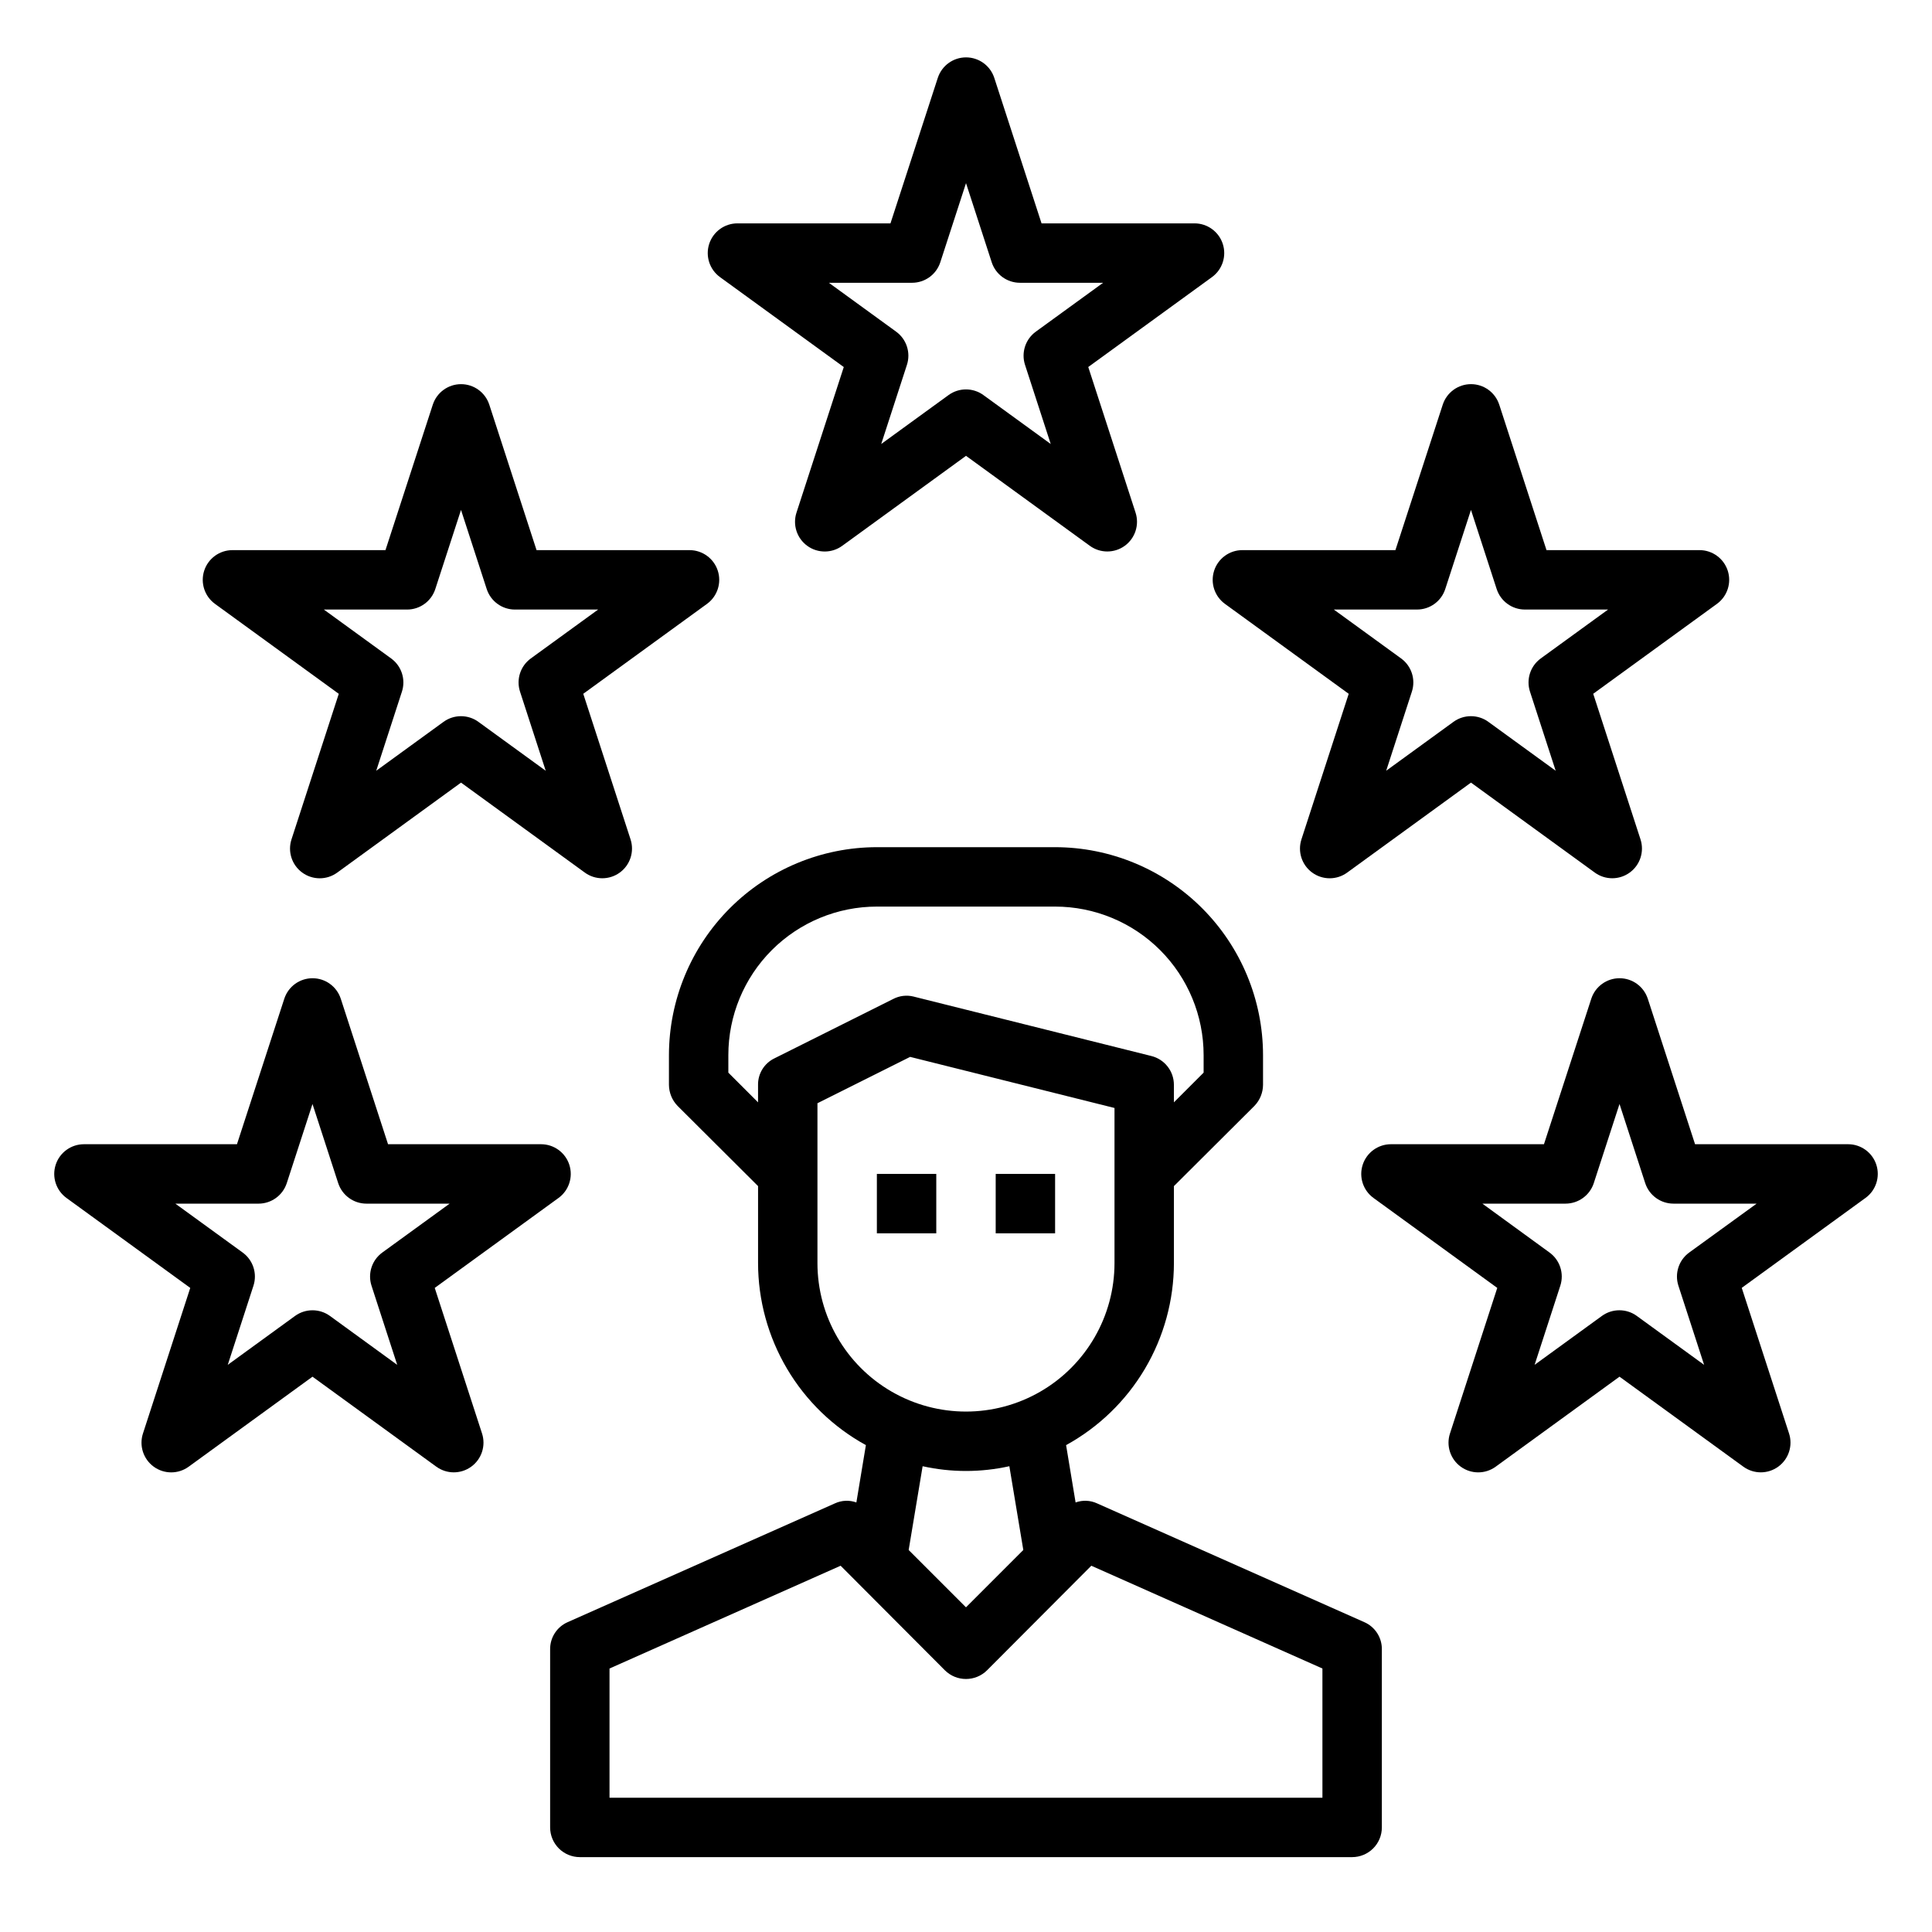 <?xml version="1.0" encoding="UTF-8"?>
<!-- Uploaded to: SVG Repo, www.svgrepo.com, Generator: SVG Repo Mixer Tools -->
<svg fill="#000000" width="800px" height="800px" version="1.1" viewBox="144 144 512 512" xmlns="http://www.w3.org/2000/svg">
 <g>
  <path d="m641.25 452.67c-1.055-3.246-4.082-5.445-7.496-5.441h-40.547l-12.531-38.574h-0.004c-1.059-3.231-4.078-5.414-7.477-5.414-3.402 0-6.418 2.184-7.481 5.414l-12.547 38.574h-40.547c-3.41 0-6.434 2.195-7.488 5.438-1.055 3.246 0.098 6.797 2.859 8.805l32.801 23.836-12.531 38.574v-0.004c-1.059 3.246 0.094 6.809 2.859 8.812 2.762 2.008 6.504 2.004 9.262-0.012l32.805-23.844 32.801 23.836c2.762 2.016 6.5 2.019 9.266 0.012 2.762-2.004 3.918-5.566 2.859-8.812l-12.531-38.574 32.801-23.836v0.004c2.758-2.004 3.914-5.551 2.867-8.793zm-49.594 23.262c-2.758 2.004-3.914 5.555-2.859 8.801l6.809 20.965-17.832-12.957 0.004-0.004c-2.762-2.004-6.5-2.004-9.258 0l-17.832 12.957 6.809-20.965v0.004c1.055-3.246-0.098-6.797-2.856-8.801l-17.797-12.957h22.043-0.004c3.41-0.004 6.434-2.199 7.488-5.441l6.816-20.965 6.809 20.965c1.055 3.242 4.078 5.438 7.488 5.441h22.043z"/>
  <path d="m367.61 241.27-12.531 38.574c-1.059 3.246 0.094 6.805 2.859 8.812 2.762 2.004 6.504 2 9.262-0.012l32.805-23.844 32.801 23.836c2.758 2.012 6.5 2.016 9.266 0.012 2.762-2.008 3.918-5.566 2.859-8.812l-12.531-38.574 32.801-23.836c2.75-2.008 3.902-5.555 2.848-8.793-1.055-3.242-4.07-5.434-7.477-5.438h-40.551l-12.531-38.574c-1.062-3.231-4.078-5.414-7.477-5.414-3.402 0-6.418 2.184-7.481 5.414l-12.547 38.574h-40.551c-3.41-0.004-6.434 2.195-7.488 5.438-1.051 3.242 0.102 6.797 2.859 8.801zm18.098-22.332c3.41 0 6.434-2.195 7.484-5.438l6.812-20.965 6.809 20.965c1.055 3.242 4.074 5.438 7.484 5.438h22.043l-17.84 12.957c-2.758 2.008-3.91 5.559-2.856 8.801l6.809 20.965-17.832-12.957h0.004c-2.762-2.008-6.5-2.008-9.258 0l-17.832 12.957 6.809-20.965c1.055-3.242-0.098-6.793-2.856-8.801l-17.832-12.957z"/>
  <path d="m259.21 485.31 32.801-23.836h0.004c2.758-2.008 3.91-5.559 2.859-8.805-1.055-3.242-4.078-5.438-7.488-5.438h-40.551l-12.531-38.574c-1.062-3.231-4.078-5.414-7.481-5.414-3.398 0-6.414 2.184-7.477 5.414l-12.547 38.574h-40.551c-3.41 0-6.434 2.195-7.488 5.438-1.055 3.246 0.102 6.797 2.859 8.805l32.801 23.836-12.531 38.574v-0.004c-1.059 3.246 0.098 6.809 2.859 8.812 2.766 2.008 6.508 2.004 9.266-0.012l32.801-23.844 32.801 23.836h0.004c2.758 2.016 6.5 2.019 9.262 0.012 2.766-2.004 3.918-5.566 2.859-8.812zm-27.766 7.43c-2.758-2.004-6.496-2.004-9.258 0l-17.828 12.957 6.809-20.965v0.004c1.055-3.246-0.098-6.797-2.856-8.801l-17.84-12.957h22.043c3.41-0.004 6.43-2.199 7.484-5.441l6.816-20.965 6.809 20.965h0.004c1.051 3.242 4.074 5.438 7.484 5.441h22.043l-17.84 12.957c-2.758 2.004-3.91 5.555-2.856 8.801l6.809 20.965z"/>
  <path d="m233.78 327.87-12.531 38.574c-1.059 3.246 0.094 6.805 2.859 8.809 2.762 2.008 6.504 2.004 9.262-0.008l32.805-23.844 32.801 23.836c2.758 2.012 6.5 2.016 9.266 0.008 2.762-2.004 3.918-5.562 2.859-8.809l-12.531-38.574 32.801-23.836c2.75-2.008 3.902-5.559 2.848-8.797-1.055-3.238-4.07-5.434-7.477-5.438h-40.551l-12.531-38.574v0.004c-1.062-3.231-4.078-5.414-7.477-5.414-3.402 0-6.418 2.184-7.481 5.414l-12.547 38.57h-40.551c-3.41 0-6.434 2.195-7.488 5.441-1.051 3.242 0.102 6.797 2.859 8.801zm18.098-22.332c3.41 0 6.434-2.195 7.484-5.441l6.812-20.961 6.809 20.965v-0.004c1.055 3.246 4.074 5.441 7.484 5.441h22.043l-17.84 12.957c-2.758 2.004-3.91 5.559-2.856 8.801l6.809 20.965-17.832-12.957 0.004-0.004c-2.762-2.004-6.5-2.004-9.258 0l-17.832 12.957 6.809-20.965v0.004c1.055-3.242-0.098-6.797-2.856-8.801l-17.832-12.957z"/>
  <path d="m465.76 295.23c-1.055 3.242 0.105 6.797 2.863 8.801l32.801 23.836-12.531 38.574h0.004c-1.059 3.246 0.094 6.805 2.859 8.809 2.762 2.008 6.504 2.004 9.262-0.008l32.805-23.844 32.801 23.836c2.758 2.012 6.5 2.016 9.266 0.008 2.762-2.004 3.918-5.562 2.859-8.809l-12.531-38.574 32.801-23.836c2.75-2.008 3.902-5.559 2.848-8.797-1.055-3.238-4.07-5.434-7.477-5.438h-40.551l-12.531-38.574v0.004c-1.062-3.231-4.078-5.414-7.477-5.414-3.402 0-6.418 2.184-7.481 5.414l-12.547 38.57h-40.551c-3.41-0.004-6.438 2.195-7.492 5.441zm53.766 10.305c3.41 0 6.434-2.195 7.484-5.441l6.812-20.961 6.809 20.965v-0.004c1.055 3.246 4.074 5.441 7.484 5.441h22.043l-17.84 12.957c-2.758 2.004-3.91 5.559-2.856 8.801l6.809 20.965-17.832-12.957 0.004-0.004c-2.762-2.004-6.5-2.004-9.258 0l-17.832 12.957 6.809-20.965v0.004c1.055-3.242-0.098-6.797-2.856-8.801l-17.832-12.957z"/>
  <path d="m407.87 455.1h15.742v15.742h-15.742z"/>
  <path d="m376.38 455.1h15.742v15.742h-15.742z"/>
  <path d="m505.56 573.89-70.848-31.488c-1.785-0.82-3.82-0.906-5.668-0.234l-2.519-15.191v-0.004c8.645-4.746 15.859-11.73 20.887-20.219 5.023-8.488 7.68-18.172 7.688-28.035v-20.387l21.332-21.254 0.004-0.004c1.449-1.5 2.266-3.5 2.281-5.586v-7.875c-0.016-14.609-5.828-28.613-16.156-38.945-10.332-10.328-24.34-16.141-38.949-16.156h-47.23c-14.609 0.016-28.617 5.828-38.945 16.156-10.332 10.332-16.141 24.336-16.16 38.945v7.875c0.016 2.086 0.832 4.086 2.285 5.586l21.332 21.258v20.387c0.008 9.863 2.664 19.547 7.691 28.035 5.023 8.488 12.238 15.473 20.883 20.219l-2.519 15.191v0.004c-1.844-0.672-3.883-0.586-5.668 0.234l-70.848 31.488c-2.836 1.246-4.664 4.062-4.644 7.164v47.234c0 2.086 0.832 4.09 2.309 5.566 1.473 1.473 3.477 2.305 5.566 2.305h204.67c2.086 0 4.09-0.832 5.566-2.305 1.477-1.477 2.305-3.481 2.305-5.566v-47.234c0.02-3.102-1.805-5.918-4.644-7.164zm-160.67-142.4v4.644l-7.871-7.871v-4.648c0-10.438 4.144-20.449 11.527-27.832 7.383-7.379 17.395-11.527 27.832-11.527h47.23c10.441 0 20.453 4.148 27.832 11.527 7.383 7.383 11.531 17.395 11.531 27.832v4.644l-7.871 7.871-0.004-4.641c0-3.621-2.469-6.769-5.981-7.637l-62.977-15.742v-0.004c-1.828-0.461-3.762-0.238-5.434 0.633l-31.488 15.742c-2.676 1.301-4.363 4.031-4.328 7.008zm15.742 47.23v-42.352l24.562-12.281 54.16 13.539v41.094c0 14.062-7.504 27.055-19.68 34.086-12.18 7.031-27.184 7.031-39.359 0-12.18-7.031-19.684-20.023-19.684-34.086zm54.555 76.043-15.191 15.195-15.191-15.191 3.699-22.199-0.004-0.004c7.57 1.68 15.418 1.68 22.988 0zm79.27 65.652h-188.93v-34.242l61.246-27.238 27.629 27.711c3.094 3.07 8.082 3.07 11.176 0l27.629-27.711 61.246 27.238z"/>
 </g>
</svg>